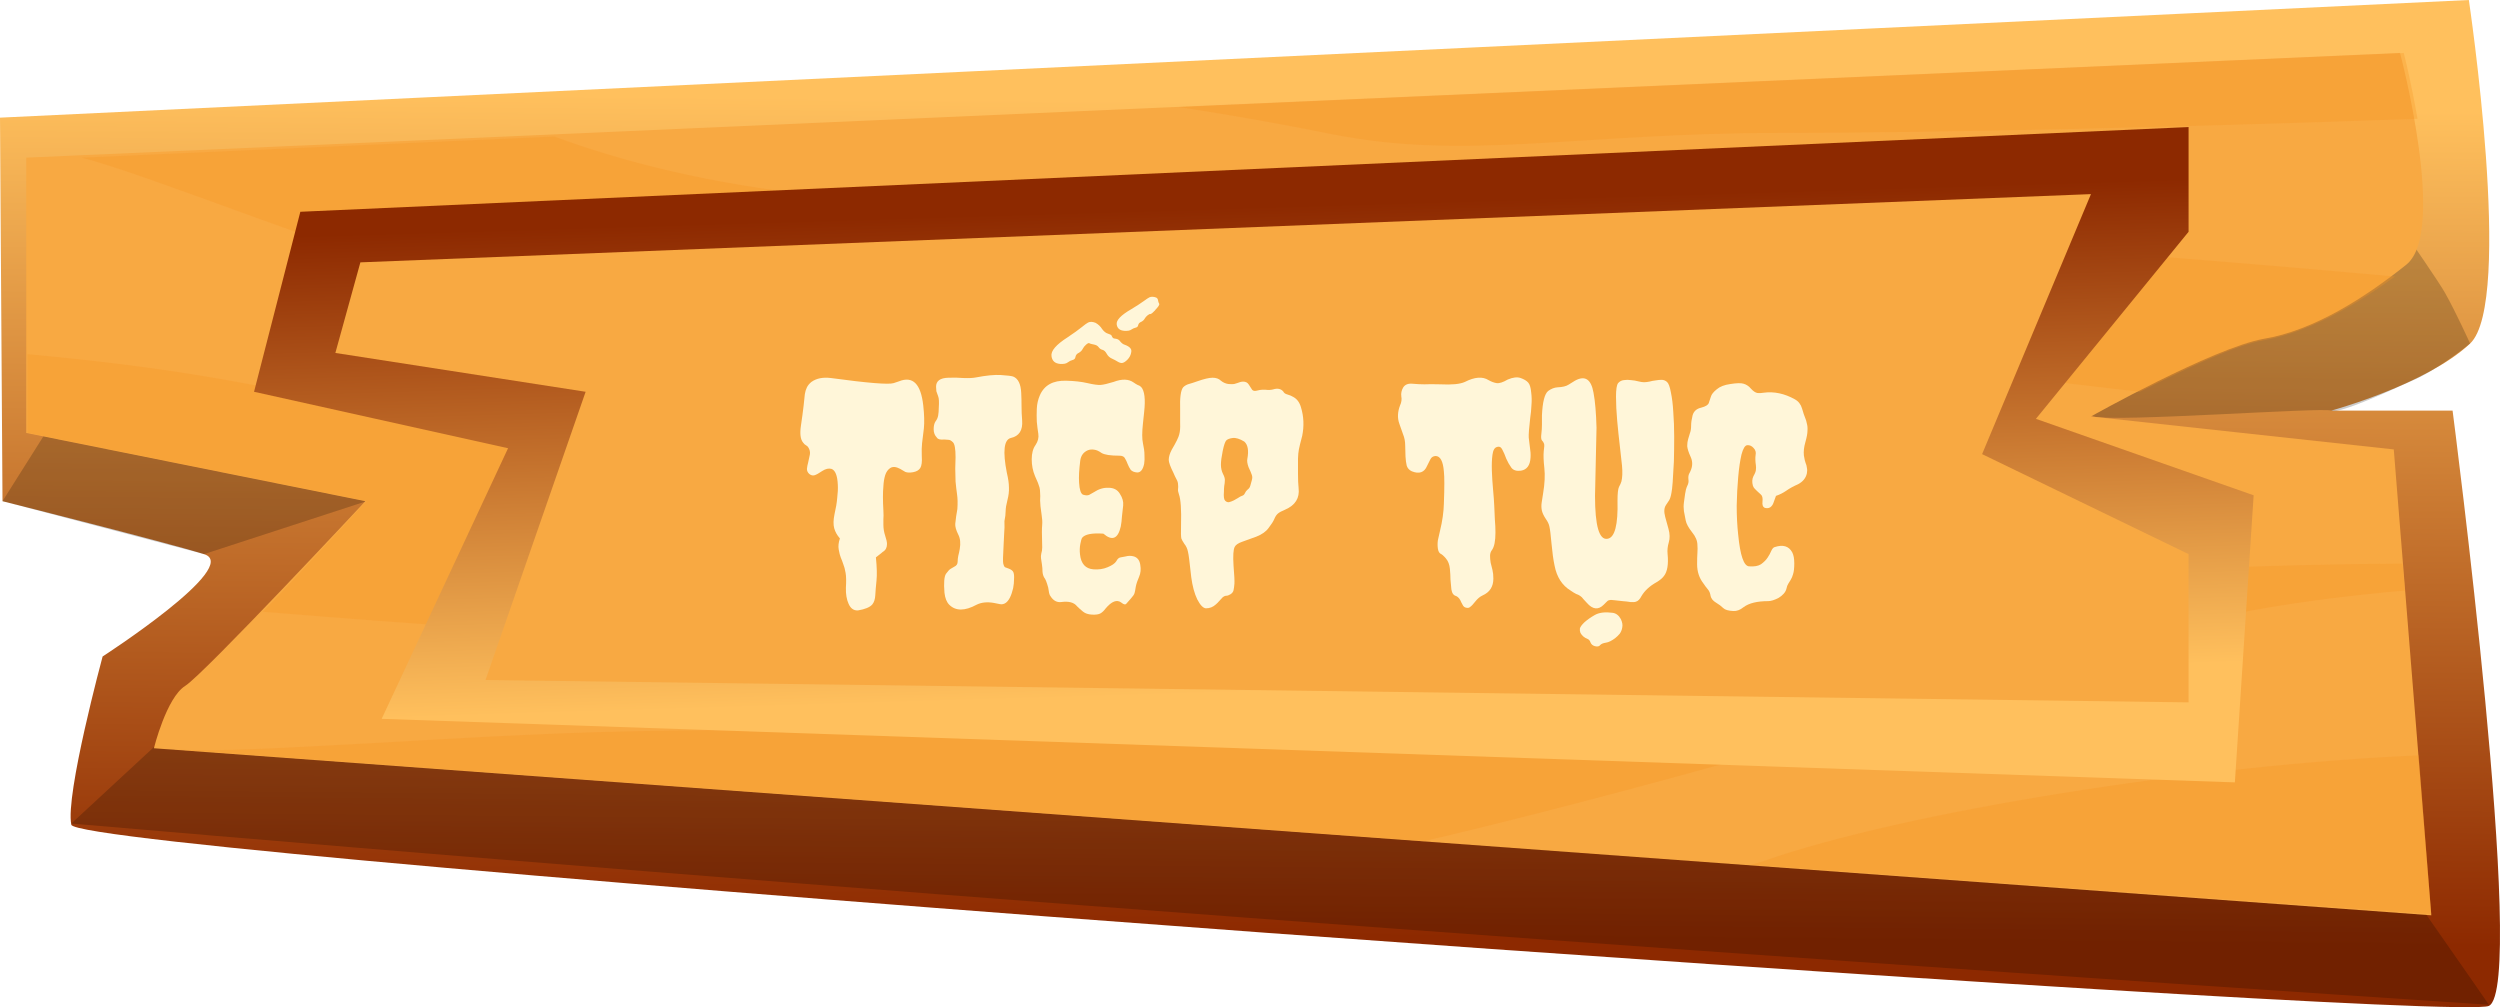 <svg width="278" height="112" viewBox="0 0 278 112" fill="none" xmlns="http://www.w3.org/2000/svg">
<path d="M0 13.083L274.536 0C274.536 0 279.546 33.623 274.675 38.202C269.805 42.78 259.23 45.659 259.23 45.659H272.727C272.727 45.659 281.076 109.764 276.763 111.857C272.588 113.819 8.627 94.98 7.931 91.71C7.236 88.439 11.41 73.001 11.41 73.001C11.41 73.001 26.994 62.928 22.681 61.62C18.506 60.311 0.278 55.732 0.278 55.732L0 13.083Z" fill="url(#paint0_linear_142_8125)"/>
<path opacity="0.2" d="M12.661 43.304L5.147 48.014L0.277 55.732L22.679 61.62L50.787 52.462C50.787 52.462 41.325 38.332 39.934 37.94C38.542 37.547 12.661 43.304 12.661 43.304Z" fill="black"/>
<path opacity="0.2" d="M25.603 78.365L17.115 83.075L7.932 91.579C91.42 98.774 181.447 105.447 276.763 111.726C276.763 111.726 263.405 92.364 262.292 91.317C261.178 90.271 169.481 63.844 168.089 63.844C166.698 63.844 98.238 64.498 96.846 63.844C95.455 63.32 25.603 78.365 25.603 78.365Z" fill="black"/>
<path opacity="0.2" d="M260.899 16.615C261.317 17.138 270.64 30.352 271.892 32.576C273.144 34.8 274.675 38.201 274.675 38.201C274.675 38.201 271.475 40.818 268.692 42.126C265.77 43.434 260.204 46.051 259.23 45.659C258.395 45.266 235.157 46.967 232.792 46.313C230.426 45.659 204.545 36.893 205.658 35.192C206.771 33.492 260.899 16.615 260.899 16.615Z" fill="black"/>
<path d="M2.921 17.531L266.882 5.887C266.882 5.887 272.17 25.773 267.578 29.436C262.986 33.099 257.281 36.762 251.715 37.678C246.01 38.725 232.513 46.312 232.513 46.312L266.187 49.976L270.361 101.783L17.114 83.206C17.114 83.206 18.506 77.58 20.593 76.272C22.68 74.964 40.63 55.732 40.63 55.732L2.921 48.144V17.531Z" fill="#F8A942"/>
<g opacity="0.3">
<path d="M268.969 83.991C244.618 85.037 211.64 90.27 196.056 95.765C195.638 95.896 195.221 96.027 194.664 96.158L270.36 101.652L268.969 83.991Z" fill="#F69423"/>
<path d="M198.144 14.784C215.815 14.784 243.088 14.129 268.83 13.213C268.135 9.158 267.3 5.887 267.3 5.887L131.075 11.905C137.058 12.821 142.903 13.868 148.051 14.914C163.218 17.923 175.185 14.784 198.144 14.784Z" fill="#F69423"/>
<path d="M29.22 68.03C45.361 69.338 65.12 70.908 83.069 70.908C119.108 70.908 128.988 65.544 143.32 63.32C157.652 60.965 179.359 57.041 192.439 55.732C205.518 54.424 236.548 53.901 236.548 53.901C236.548 53.901 197.03 49.714 173.793 49.714C150.555 49.714 130.379 56.386 97.958 55.732C65.537 55.078 61.223 50.368 41.882 45.789C27.133 42.257 17.114 40.687 3.06 39.379V48.144L40.769 55.732C40.769 55.602 34.785 62.274 29.22 68.03Z" fill="#F69423"/>
<path d="M58.721 34.407C79.871 40.687 100.743 40.687 117.302 40.425C133.86 40.033 142.765 38.725 179.083 38.725C202.598 38.725 219.018 41.472 237.942 43.565C242.394 41.341 248.517 38.332 251.856 37.809C256.866 36.893 262.014 33.884 266.328 30.744C238.916 28.259 188.266 24.334 164.333 24.334C134.695 24.334 117.023 24.334 91.003 21.717C79.175 20.54 69.018 17.923 61.643 15.176L9.046 17.531C16.42 19.362 37.571 28.128 58.721 34.407Z" fill="#F69423"/>
<path d="M267.44 65.675L267.162 62.666C248.377 62.797 223.888 63.843 211.503 65.936C189.657 69.6 182.561 79.543 126.067 80.589C69.574 81.636 76.253 80.589 42.858 82.552C30.752 83.206 24.073 83.598 19.481 83.337L158.349 93.541C177.552 89.093 213.173 79.281 233.349 72.216C244.342 68.422 256.726 66.591 267.44 65.675Z" fill="#F69423"/>
</g>
<path d="M33.398 23.549L243.37 14.129V25.773L226.394 46.575L250.606 55.078L248.518 87L42.442 79.935L56.496 49.845L28.249 43.566L33.398 23.549Z" fill="url(#paint1_linear_142_8125)"/>
<path d="M37.292 39.248L40.075 29.174L232.515 21.586L220.409 50.499L243.368 61.62V78.104L53.99 75.618L65.122 43.565L37.292 39.248Z" fill="#F8A942"/>
<g filter="url(#filter0_d_142_8125)">
<path d="M199.924 44.105C199.991 44.327 200.013 44.594 199.991 44.905C199.991 45.194 199.913 45.616 199.757 46.172C199.602 46.706 199.546 47.195 199.591 47.639C199.657 48.062 199.724 48.351 199.791 48.506C199.857 48.64 199.902 48.806 199.924 49.007C199.969 49.207 199.969 49.418 199.924 49.64C199.813 50.151 199.491 50.552 198.957 50.841C198.446 51.063 198.001 51.307 197.623 51.574C197.267 51.819 196.89 52.008 196.489 52.141C196.4 52.408 196.312 52.652 196.223 52.875C196.156 53.097 196.034 53.275 195.856 53.408C195.678 53.519 195.478 53.542 195.256 53.475C195.033 53.386 194.944 53.153 194.989 52.775C195.033 52.375 194.967 52.108 194.789 51.974C194.633 51.819 194.5 51.697 194.389 51.608C194.3 51.519 194.211 51.43 194.122 51.341C194.033 51.252 193.966 51.141 193.922 51.007C193.811 50.607 193.833 50.252 193.988 49.94C194.166 49.629 194.255 49.396 194.255 49.24C194.277 49.084 194.277 48.918 194.255 48.74C194.189 48.295 194.177 47.917 194.222 47.606C194.289 47.295 194.211 47.028 193.988 46.806C193.788 46.583 193.555 46.483 193.288 46.506C193.044 46.528 192.832 46.872 192.655 47.539C192.499 48.206 192.377 49.04 192.288 50.04C192.199 51.019 192.143 52.086 192.121 53.242C192.121 54.398 192.177 55.476 192.288 56.476C192.51 58.766 192.91 59.933 193.488 59.977C194.066 60.022 194.511 59.944 194.822 59.744C195.133 59.522 195.378 59.277 195.556 59.011C195.734 58.744 195.867 58.499 195.956 58.277C196.067 58.032 196.189 57.888 196.323 57.843C197.256 57.532 197.912 57.721 198.29 58.41C198.446 58.699 198.524 59.111 198.524 59.644C198.524 60.178 198.479 60.578 198.39 60.844C198.323 61.089 198.235 61.3 198.123 61.478C198.034 61.634 197.946 61.778 197.857 61.912C197.768 62.045 197.701 62.223 197.657 62.445C197.612 62.645 197.512 62.834 197.356 63.012C197.201 63.19 197.012 63.346 196.79 63.479C196.323 63.723 195.934 63.846 195.622 63.846C194.4 63.846 193.488 64.068 192.888 64.513C192.51 64.824 192.132 64.968 191.754 64.946C191.198 64.924 190.821 64.813 190.62 64.613C190.42 64.413 190.154 64.213 189.82 64.012C189.487 63.812 189.287 63.568 189.22 63.279C189.175 62.968 189.075 62.723 188.92 62.545C188.764 62.367 188.597 62.145 188.42 61.878C187.953 61.278 187.719 60.567 187.719 59.744C187.719 59.233 187.73 58.81 187.753 58.477C187.775 58.144 187.775 57.855 187.753 57.61C187.753 57.143 187.553 56.665 187.152 56.176C186.752 55.665 186.519 55.231 186.452 54.876C186.385 54.498 186.319 54.153 186.252 53.842C186.208 53.508 186.208 53.186 186.252 52.875C186.297 52.563 186.341 52.241 186.385 51.908C186.43 51.574 186.508 51.285 186.619 51.041C186.752 50.796 186.797 50.552 186.752 50.307C186.73 50.063 186.752 49.862 186.819 49.707C186.908 49.551 186.986 49.385 187.052 49.207C187.23 48.718 187.208 48.24 186.986 47.773C186.763 47.284 186.641 46.895 186.619 46.606C186.619 46.317 186.652 46.061 186.719 45.839C186.786 45.594 186.852 45.372 186.919 45.172C187.008 44.95 187.052 44.672 187.052 44.338C187.052 44.005 187.108 43.616 187.219 43.171C187.353 42.726 187.664 42.449 188.153 42.337C188.664 42.204 188.953 42.026 189.02 41.804C189.087 41.581 189.164 41.348 189.253 41.103C189.32 40.859 189.531 40.592 189.887 40.303C190.243 39.992 190.754 39.792 191.421 39.703C192.11 39.592 192.599 39.581 192.888 39.67C193.199 39.759 193.477 39.947 193.722 40.236C193.966 40.503 194.2 40.659 194.422 40.703C194.644 40.726 194.878 40.715 195.122 40.67C196.278 40.514 197.434 40.759 198.59 41.404C198.99 41.626 199.257 41.971 199.391 42.437C199.524 42.904 199.635 43.238 199.724 43.438C199.813 43.638 199.88 43.86 199.924 44.105Z" fill="#FFF6D9"/>
<path d="M156.059 39.67C156.57 39.715 157.014 39.737 157.392 39.737C157.793 39.715 158.382 39.715 159.16 39.737C160.449 39.803 161.361 39.715 161.894 39.47C162.983 38.914 163.862 38.847 164.528 39.27C164.84 39.448 165.14 39.559 165.429 39.603C165.718 39.648 166.129 39.514 166.663 39.203C167.241 38.959 167.719 38.903 168.097 39.036C168.474 39.17 168.752 39.337 168.93 39.537C169.108 39.737 169.219 40.092 169.264 40.604C169.33 41.093 169.341 41.582 169.297 42.071C169.275 42.56 169.23 43.016 169.164 43.438C169.03 44.572 168.975 45.317 168.997 45.672C169.041 46.028 169.086 46.395 169.13 46.773C169.197 47.151 169.219 47.517 169.197 47.873C169.152 48.74 168.797 49.229 168.13 49.34C167.641 49.407 167.285 49.296 167.063 49.007C166.84 48.696 166.652 48.362 166.496 48.007C166.363 47.629 166.218 47.295 166.062 47.006C165.929 46.717 165.729 46.617 165.462 46.706C165.195 46.773 165.029 47.062 164.962 47.573C164.895 48.062 164.873 48.651 164.895 49.34C164.917 50.007 164.962 50.708 165.029 51.441C165.095 52.153 165.14 52.764 165.162 53.275C165.184 53.764 165.206 54.265 165.229 54.776C165.273 55.287 165.295 55.765 165.295 56.21C165.295 57.166 165.162 57.822 164.895 58.177C164.762 58.355 164.695 58.566 164.695 58.811C164.695 59.055 164.717 59.311 164.762 59.578C164.829 59.844 164.895 60.111 164.962 60.378C165.029 60.645 165.062 60.967 165.062 61.345C165.062 62.234 164.662 62.857 163.862 63.212C163.573 63.346 163.306 63.568 163.061 63.879C162.817 64.191 162.628 64.391 162.494 64.48C162.383 64.591 162.239 64.624 162.061 64.58C161.905 64.557 161.783 64.48 161.694 64.346C161.627 64.235 161.561 64.113 161.494 63.979C161.361 63.624 161.172 63.39 160.927 63.279C160.638 63.212 160.46 62.968 160.394 62.545C160.349 62.123 160.316 61.756 160.293 61.445C160.293 61.112 160.271 60.712 160.227 60.245C160.182 59.778 160.038 59.4 159.793 59.111C159.549 58.822 159.349 58.644 159.193 58.577C159.037 58.488 158.937 58.3 158.893 58.011C158.848 57.699 158.848 57.388 158.893 57.077C158.96 56.766 159.037 56.421 159.126 56.043C159.393 54.954 159.538 53.931 159.56 52.975C159.627 51.197 159.627 50.019 159.56 49.441C159.471 48.285 159.16 47.706 158.626 47.706C158.359 47.729 158.17 47.851 158.059 48.073C157.948 48.273 157.826 48.518 157.692 48.807C157.381 49.541 156.814 49.741 155.992 49.407C155.703 49.274 155.514 49.062 155.425 48.773C155.358 48.484 155.314 48.151 155.292 47.773C155.292 47.373 155.28 46.962 155.258 46.539C155.258 46.095 155.18 45.684 155.025 45.306C154.891 44.905 154.758 44.528 154.625 44.172C154.491 43.816 154.436 43.46 154.458 43.105C154.48 42.749 154.558 42.404 154.691 42.071C154.847 41.737 154.891 41.404 154.825 41.071C154.78 40.737 154.847 40.415 155.025 40.103C155.225 39.77 155.569 39.626 156.059 39.67Z" fill="#FFF6D9"/>
<path d="M133.1 64.646C132.789 64.624 132.466 64.29 132.133 63.646C131.822 63.001 131.599 62.179 131.466 61.178C131.355 60.178 131.277 59.5 131.232 59.144C131.188 58.788 131.143 58.522 131.099 58.344C131.032 58.01 130.899 57.721 130.699 57.477C130.521 57.21 130.41 57.01 130.365 56.877C130.321 56.676 130.31 56.176 130.332 55.376C130.377 53.664 130.299 52.53 130.099 51.975C130.01 51.73 129.976 51.53 129.999 51.374C130.021 51.219 130.021 51.052 129.999 50.874C129.999 50.696 129.943 50.507 129.832 50.307C129.721 50.107 129.61 49.874 129.498 49.607C129.143 48.896 128.965 48.407 128.965 48.14C128.965 47.806 129.076 47.428 129.298 47.006C129.787 46.184 130.065 45.617 130.132 45.305C130.221 44.972 130.254 44.561 130.232 44.072C130.232 43.56 130.232 43.049 130.232 42.538C130.188 41.226 130.299 40.404 130.565 40.07C130.743 39.892 130.955 39.77 131.199 39.703C131.444 39.636 131.755 39.536 132.133 39.403C132.889 39.136 133.455 39.003 133.833 39.003C134.234 39.003 134.545 39.114 134.767 39.336C135.012 39.536 135.29 39.659 135.601 39.703C135.912 39.725 136.123 39.725 136.234 39.703C136.368 39.659 136.479 39.625 136.568 39.603C136.835 39.492 137.057 39.436 137.235 39.436C137.524 39.436 137.735 39.548 137.868 39.77C138.002 39.992 138.124 40.181 138.235 40.337C138.346 40.47 138.524 40.504 138.769 40.437C139.035 40.37 139.235 40.337 139.369 40.337C139.502 40.337 139.613 40.337 139.702 40.337C140.036 40.381 140.325 40.37 140.569 40.303C141.058 40.148 141.436 40.226 141.703 40.537C141.77 40.693 141.925 40.804 142.17 40.87C142.415 40.937 142.626 41.026 142.804 41.137C143.226 41.359 143.515 41.748 143.671 42.304C143.982 43.327 144.026 44.383 143.804 45.472C143.715 45.85 143.637 46.15 143.571 46.373C143.526 46.595 143.482 46.795 143.437 46.973C143.415 47.128 143.393 47.284 143.37 47.44C143.37 47.595 143.359 47.784 143.337 48.006C143.337 48.229 143.337 48.473 143.337 48.74V49.64C143.337 50.33 143.359 50.874 143.404 51.274C143.537 52.386 143.037 53.186 141.903 53.675C141.525 53.831 141.258 53.975 141.103 54.109C140.947 54.242 140.814 54.442 140.703 54.709C140.592 54.976 140.38 55.309 140.069 55.709C139.78 56.11 139.324 56.432 138.702 56.676C138.102 56.899 137.579 57.088 137.135 57.243C136.69 57.399 136.412 57.588 136.301 57.81C136.145 58.099 136.101 58.788 136.168 59.878C136.257 60.945 136.29 61.623 136.268 61.912C136.245 62.201 136.212 62.445 136.168 62.645C136.123 62.823 136.012 62.968 135.834 63.079C135.656 63.19 135.501 63.246 135.367 63.246C135.234 63.246 135.089 63.312 134.934 63.446C134.8 63.579 134.678 63.712 134.567 63.846C134.456 63.979 134.334 64.102 134.2 64.213C133.889 64.502 133.522 64.646 133.1 64.646ZM135.367 45.972C135.234 46.106 135.101 46.495 134.967 47.139C134.834 47.784 134.767 48.295 134.767 48.673C134.767 49.051 134.845 49.396 135.001 49.707C135.156 49.996 135.223 50.241 135.201 50.441C135.201 50.618 135.178 50.819 135.134 51.041C135.112 51.241 135.101 51.452 135.101 51.675C135.056 52.208 135.101 52.541 135.234 52.675C135.367 52.808 135.512 52.864 135.667 52.842C135.845 52.797 136.023 52.73 136.201 52.642C136.379 52.553 136.534 52.464 136.668 52.375C136.823 52.264 136.968 52.186 137.101 52.141C137.257 52.097 137.368 51.997 137.435 51.841C137.501 51.686 137.602 51.552 137.735 51.441C137.891 51.33 137.991 51.185 138.035 51.008C138.102 50.807 138.157 50.607 138.202 50.407C138.268 50.185 138.268 49.985 138.202 49.807C138.135 49.607 138.013 49.318 137.835 48.94C137.702 48.562 137.657 48.262 137.702 48.04C137.879 47.106 137.768 46.461 137.368 46.106C136.857 45.794 136.423 45.661 136.068 45.706C135.734 45.75 135.501 45.839 135.367 45.972Z" fill="#FFF6D9"/>
<path fill-rule="evenodd" clip-rule="evenodd" d="M123.18 33.088C123.1 32.619 123.638 32.052 124.792 31.385C125.39 31.025 125.848 30.728 126.166 30.494C126.485 30.26 126.704 30.116 126.823 30.061C127.022 29.971 127.271 29.98 127.57 30.088C127.736 30.174 127.76 30.306 127.786 30.449C127.804 30.546 127.822 30.647 127.887 30.742C128.003 30.881 127.727 31.18 127.559 31.362C127.467 31.461 127.408 31.526 127.462 31.51C127.418 31.523 127.372 31.572 127.313 31.635C127.227 31.726 127.115 31.846 126.943 31.926C126.883 31.89 126.774 31.935 126.614 32.061C126.475 32.169 126.365 32.295 126.286 32.439C126.206 32.583 126.077 32.7 125.897 32.791C125.718 32.862 125.609 32.98 125.569 33.142C125.549 33.304 125.449 33.403 125.27 33.439C125.111 33.475 124.952 33.547 124.792 33.655C124.653 33.763 124.404 33.808 124.046 33.79C123.528 33.754 123.239 33.52 123.18 33.088ZM114.86 56.176L114.894 57.876C114.894 58.121 114.86 58.343 114.794 58.543C114.749 58.743 114.738 58.921 114.76 59.077C114.783 59.21 114.816 59.432 114.86 59.744C114.905 60.033 114.927 60.311 114.927 60.577C114.949 60.844 115.016 61.066 115.127 61.244C115.26 61.4 115.405 61.767 115.561 62.345C115.605 62.567 115.638 62.767 115.661 62.945C115.705 63.123 115.761 63.245 115.827 63.312C116.139 63.801 116.539 64.012 117.028 63.945C117.85 63.834 118.428 63.99 118.762 64.412C118.962 64.612 119.184 64.812 119.429 65.012C119.673 65.213 120.007 65.324 120.429 65.346C120.852 65.368 121.163 65.324 121.363 65.213C121.563 65.101 121.752 64.924 121.93 64.679C122.619 63.856 123.208 63.634 123.697 64.012C123.964 64.234 124.153 64.268 124.264 64.112C124.397 63.956 124.564 63.767 124.764 63.545C124.986 63.301 125.12 63.101 125.164 62.945C125.209 62.789 125.253 62.556 125.298 62.245C125.364 61.911 125.487 61.544 125.665 61.144C125.842 60.744 125.887 60.3 125.798 59.81C125.731 59.321 125.498 59.01 125.098 58.877C124.942 58.832 124.786 58.81 124.631 58.81C124.475 58.81 124.32 58.832 124.164 58.877C124.008 58.899 123.83 58.932 123.63 58.977C123.43 58.999 123.264 59.144 123.13 59.41C122.975 59.655 122.652 59.877 122.163 60.077C121.696 60.277 121.174 60.355 120.596 60.311C119.707 60.244 119.206 59.688 119.095 58.643C119.051 58.243 119.062 57.865 119.129 57.51C119.195 57.154 119.262 56.92 119.329 56.809C119.64 56.409 120.429 56.254 121.696 56.342C122.674 57.187 123.319 56.92 123.63 55.542C123.697 55.186 123.742 54.808 123.764 54.408L123.897 53.208C123.942 52.785 123.819 52.352 123.53 51.907C123.264 51.463 122.841 51.24 122.263 51.24C121.707 51.218 121.163 51.385 120.629 51.741C120.451 51.852 120.274 51.952 120.096 52.041C119.918 52.107 119.696 52.096 119.429 52.007C119.184 51.896 119.04 51.452 118.995 50.673C118.973 50.34 118.973 49.973 118.995 49.573C119.018 49.173 119.062 48.706 119.129 48.172C119.218 47.639 119.495 47.272 119.962 47.072C120.185 46.983 120.418 46.961 120.663 47.005C120.907 47.028 121.185 47.15 121.496 47.372C121.83 47.572 122.486 47.672 123.464 47.672C123.797 47.672 124.008 47.772 124.097 47.972C124.208 48.15 124.308 48.361 124.397 48.606C124.486 48.828 124.597 49.039 124.731 49.24C124.886 49.417 125.131 49.517 125.464 49.54C125.842 49.54 126.098 49.217 126.231 48.573C126.276 48.284 126.287 47.961 126.265 47.606C126.265 47.228 126.209 46.794 126.098 46.305C125.987 45.816 125.987 45.071 126.098 44.071L126.231 42.804C126.387 41.381 126.276 40.458 125.898 40.036C125.787 39.925 125.653 39.847 125.498 39.803C125.364 39.736 125.22 39.647 125.064 39.536C124.509 39.136 123.764 39.114 122.83 39.469C122.185 39.669 121.707 39.78 121.396 39.803C121.085 39.825 120.596 39.758 119.929 39.603C119.262 39.447 118.473 39.358 117.561 39.336C116.094 39.291 115.116 39.836 114.627 40.97C114.427 41.437 114.316 41.926 114.293 42.437C114.271 42.926 114.271 43.415 114.293 43.904C114.338 44.371 114.393 44.816 114.46 45.238C114.527 45.66 114.427 46.072 114.16 46.472C113.871 46.872 113.727 47.406 113.727 48.072C113.727 48.739 113.849 49.362 114.093 49.94C114.36 50.518 114.527 50.94 114.594 51.207C114.638 51.385 114.66 51.585 114.66 51.807C114.682 52.007 114.682 52.285 114.66 52.641C114.66 52.974 114.716 53.508 114.827 54.242C114.894 54.664 114.916 55.02 114.894 55.309C114.871 55.575 114.86 55.864 114.86 56.176ZM117.728 34.501C116.439 35.323 115.838 36.023 115.927 36.601C115.994 37.135 116.316 37.424 116.894 37.468C117.295 37.491 117.572 37.435 117.728 37.302C117.906 37.168 118.084 37.079 118.262 37.035C118.462 36.99 118.573 36.868 118.595 36.668C118.64 36.468 118.762 36.324 118.962 36.235C119.162 36.123 119.307 35.979 119.395 35.801C119.484 35.623 119.607 35.468 119.762 35.334C119.94 35.179 120.062 35.123 120.129 35.167C120.196 35.212 120.351 35.256 120.596 35.301C120.863 35.345 121.052 35.445 121.163 35.601C121.274 35.757 121.418 35.857 121.596 35.901C121.774 35.946 121.93 36.09 122.063 36.335C122.197 36.579 122.385 36.757 122.63 36.868C122.875 36.979 123.086 37.09 123.264 37.202C123.441 37.313 123.608 37.368 123.764 37.368C123.942 37.346 124.142 37.224 124.364 37.002C124.609 36.757 124.753 36.468 124.798 36.135C124.864 35.801 124.62 35.534 124.064 35.334C123.908 35.29 123.753 35.179 123.597 35.001C123.464 34.801 123.286 34.69 123.064 34.667C122.997 34.645 122.93 34.634 122.863 34.634C122.797 34.612 122.741 34.567 122.697 34.501C122.674 34.434 122.641 34.367 122.597 34.3C122.552 34.234 122.419 34.167 122.197 34.1C121.974 34.034 121.763 33.867 121.563 33.6C121.385 33.311 121.141 33.078 120.829 32.9C120.496 32.767 120.218 32.755 119.996 32.867C119.862 32.933 119.618 33.111 119.262 33.4C118.906 33.689 118.395 34.056 117.728 34.501Z" fill="#FFF6D9"/>
<path d="M111.394 45.706C110.638 45.906 110.494 47.196 110.961 49.574C111.116 50.219 111.194 50.764 111.194 51.208C111.216 51.631 111.161 52.098 111.027 52.609C110.894 53.12 110.827 53.532 110.827 53.843C110.827 54.154 110.783 54.521 110.694 54.943C110.716 55.41 110.705 55.888 110.661 56.377C110.638 56.844 110.616 57.3 110.594 57.744C110.527 58.834 110.516 59.478 110.561 59.678C110.605 59.878 110.672 60.012 110.761 60.078C110.872 60.123 110.994 60.167 111.127 60.212C111.439 60.323 111.628 60.468 111.694 60.645C111.761 60.823 111.783 61.079 111.761 61.412C111.761 61.724 111.728 62.057 111.661 62.413C111.461 63.258 111.183 63.802 110.827 64.047C110.627 64.18 110.416 64.225 110.194 64.18C109.994 64.136 109.771 64.091 109.527 64.047C108.771 63.913 108.126 63.98 107.593 64.247C106.281 64.958 105.27 64.958 104.558 64.247C104.269 63.958 104.091 63.513 104.025 62.913C103.936 61.824 103.991 61.123 104.191 60.812C104.414 60.501 104.592 60.312 104.725 60.245C104.881 60.156 105.014 60.078 105.125 60.012C105.37 59.901 105.492 59.712 105.492 59.445C105.492 59.245 105.514 59.034 105.559 58.811C105.625 58.567 105.681 58.311 105.725 58.044C105.836 57.4 105.781 56.866 105.559 56.444C105.314 55.955 105.203 55.554 105.225 55.243C105.27 54.932 105.303 54.654 105.325 54.41L105.459 53.609C105.503 52.965 105.492 52.42 105.425 51.975C105.359 51.508 105.303 51.031 105.258 50.541C105.236 50.03 105.225 49.552 105.225 49.108C105.247 48.663 105.258 48.24 105.258 47.84C105.258 46.907 105.158 46.351 104.958 46.173C104.781 45.995 104.614 45.906 104.458 45.906C104.303 45.884 104.147 45.873 103.991 45.873C103.569 45.917 103.302 45.851 103.191 45.673C102.946 45.428 102.824 45.117 102.824 44.739C102.824 44.361 102.891 44.072 103.024 43.872C103.18 43.672 103.28 43.45 103.324 43.205C103.369 42.938 103.391 42.661 103.391 42.372C103.436 41.705 103.413 41.271 103.324 41.071C103.235 40.849 103.169 40.66 103.124 40.504C103.102 40.326 103.091 40.16 103.091 40.004C103.091 39.359 103.547 39.026 104.458 39.004C105.014 38.981 105.581 38.992 106.159 39.037C106.737 39.059 107.193 39.037 107.526 38.97C108.682 38.748 109.605 38.659 110.294 38.703C111.005 38.748 111.461 38.803 111.661 38.87C112.217 39.093 112.517 39.704 112.561 40.704C112.584 41.171 112.595 41.66 112.595 42.172C112.595 42.683 112.617 43.205 112.661 43.739C112.75 44.85 112.328 45.506 111.394 45.706Z" fill="#FFF6D9"/>
<path d="M101.668 42.105C101.78 43.105 101.802 43.95 101.735 44.639C101.735 44.639 101.668 45.184 101.535 46.273C101.491 46.651 101.479 47.14 101.502 47.741C101.546 48.341 101.491 48.774 101.335 49.041C101.179 49.286 100.913 49.441 100.535 49.508C100.179 49.575 99.89 49.563 99.668 49.475C99.468 49.363 99.279 49.252 99.101 49.141C98.656 48.897 98.289 48.863 98 49.041C97.734 49.219 97.545 49.486 97.433 49.841C97.322 50.197 97.256 50.608 97.233 51.075C97.167 51.764 97.167 52.665 97.233 53.776C97.256 54.176 97.256 54.499 97.233 54.743C97.233 54.966 97.233 55.166 97.233 55.343C97.233 55.766 97.3 56.177 97.433 56.577C97.567 56.977 97.634 57.278 97.634 57.478C97.634 57.678 97.6 57.844 97.534 57.978C97.489 58.089 97.411 58.189 97.3 58.278C97.189 58.345 97.089 58.422 97 58.511C96.911 58.578 96.811 58.656 96.7 58.745C96.611 58.812 96.511 58.889 96.4 58.978C96.511 60.068 96.533 60.935 96.466 61.579C96.4 62.202 96.355 62.735 96.333 63.18C96.311 63.624 96.2 63.969 96 64.214C95.733 64.525 95.199 64.747 94.399 64.881C93.932 64.903 93.588 64.658 93.365 64.147C93.143 63.658 93.043 63.058 93.065 62.346C93.11 61.635 93.099 61.09 93.032 60.712C92.965 60.312 92.876 59.979 92.765 59.712C92.676 59.445 92.587 59.212 92.498 59.012C92.409 58.789 92.332 58.489 92.265 58.111C92.198 57.733 92.243 57.322 92.398 56.877C92.087 56.522 91.876 56.144 91.765 55.744C91.653 55.343 91.665 54.821 91.798 54.176C91.954 53.51 92.054 52.909 92.098 52.376C92.165 51.842 92.187 51.353 92.165 50.908C92.12 49.886 91.887 49.297 91.465 49.141C91.153 49.052 90.809 49.13 90.431 49.375C90.075 49.619 89.797 49.775 89.597 49.841C89.397 49.908 89.197 49.864 88.997 49.708C88.819 49.552 88.73 49.363 88.73 49.141C88.752 48.919 88.797 48.685 88.864 48.441C88.93 48.174 88.986 47.918 89.03 47.674C89.097 47.429 89.086 47.196 88.997 46.974C88.908 46.751 88.797 46.607 88.663 46.54C88.53 46.473 88.408 46.362 88.297 46.207C88.008 45.851 87.93 45.228 88.063 44.339C88.197 43.428 88.297 42.683 88.363 42.105C88.43 41.527 88.475 41.105 88.497 40.838C88.541 40.549 88.619 40.293 88.73 40.071C88.841 39.849 89.008 39.649 89.23 39.471C89.786 39.071 90.509 38.926 91.398 39.037C95.488 39.593 97.811 39.782 98.367 39.604C98.59 39.537 98.79 39.471 98.967 39.404C100.501 38.782 101.402 39.682 101.668 42.105Z" fill="#FFF6D9"/>
<path fill-rule="evenodd" clip-rule="evenodd" d="M176.366 52.142L176.533 44.572C176.488 42.905 176.377 41.604 176.199 40.671C175.933 39.159 175.244 38.714 174.132 39.337C173.954 39.448 173.721 39.592 173.432 39.77C173.165 39.948 172.754 40.048 172.198 40.07C171.842 40.093 171.498 40.226 171.164 40.471C170.764 40.782 170.531 41.693 170.464 43.205V44.239C170.464 44.572 170.442 44.917 170.397 45.272C170.353 45.628 170.375 45.861 170.464 45.973C170.575 46.084 170.653 46.206 170.697 46.34C170.742 46.451 170.731 46.728 170.664 47.173C170.62 47.618 170.642 48.24 170.731 49.041C170.82 49.841 170.775 50.775 170.597 51.842C170.531 52.242 170.475 52.597 170.431 52.909C170.386 53.22 170.397 53.52 170.464 53.809C170.531 54.076 170.675 54.376 170.897 54.709C171.12 55.021 171.253 55.31 171.298 55.576C171.364 55.843 171.442 56.477 171.531 57.477C171.62 58.455 171.731 59.256 171.864 59.878C172.109 61.167 172.709 62.101 173.665 62.679C173.887 62.835 174.088 62.957 174.265 63.046C174.465 63.113 174.621 63.191 174.732 63.279C174.843 63.346 174.955 63.457 175.066 63.613C175.199 63.746 175.332 63.891 175.466 64.046C176.111 64.78 176.733 64.847 177.333 64.246L177.633 63.946C177.722 63.835 177.822 63.769 177.933 63.746C178.045 63.702 178.245 63.702 178.534 63.746C178.823 63.769 179.123 63.802 179.434 63.846C179.745 63.868 180.034 63.902 180.301 63.946C180.568 63.969 180.768 63.957 180.901 63.913C181.146 63.846 181.357 63.635 181.535 63.279C181.891 62.679 182.446 62.168 183.202 61.745C183.58 61.523 183.858 61.29 184.036 61.045C184.414 60.556 184.547 59.745 184.436 58.611C184.392 58.188 184.436 57.755 184.569 57.31C184.703 56.866 184.692 56.366 184.536 55.81C184.447 55.499 184.325 55.054 184.169 54.476C184.014 53.898 184.047 53.453 184.269 53.142C184.38 52.986 184.492 52.82 184.603 52.642C184.714 52.464 184.803 52.175 184.87 51.775C184.958 51.375 185.047 50.219 185.136 48.307C185.159 47.44 185.17 46.529 185.17 45.572C185.17 44.594 185.136 43.683 185.07 42.838C185.025 41.993 184.936 41.26 184.803 40.637C184.692 40.015 184.547 39.626 184.369 39.47C184.191 39.315 183.991 39.237 183.769 39.237C183.569 39.237 183.347 39.259 183.102 39.303C182.88 39.326 182.646 39.37 182.402 39.437C182.18 39.481 181.979 39.504 181.802 39.504C181.646 39.504 181.435 39.47 181.168 39.404C180.924 39.337 180.657 39.292 180.368 39.27C180.101 39.226 179.834 39.226 179.567 39.27C179.323 39.292 179.112 39.404 178.934 39.604C178.778 39.804 178.7 40.304 178.7 41.104C178.7 41.904 178.745 42.805 178.834 43.805C178.923 44.783 179.023 45.739 179.134 46.673C179.245 47.607 179.323 48.307 179.367 48.774C179.434 49.507 179.412 50.096 179.301 50.541C179.256 50.697 179.167 50.897 179.034 51.141C178.923 51.364 178.867 51.875 178.867 52.675C178.934 55.365 178.567 56.777 177.767 56.91C176.833 57.088 176.366 55.499 176.366 52.142ZM174.684 66.886C174.663 67.061 174.684 67.226 174.747 67.379C174.832 67.533 174.938 67.664 175.066 67.774C175.193 67.884 175.341 67.971 175.511 68.037C175.681 68.103 175.797 68.234 175.861 68.432C175.946 68.651 176.115 68.793 176.37 68.859C176.646 68.925 176.837 68.881 176.943 68.728C177.07 68.596 177.282 68.508 177.579 68.465C177.876 68.421 178.215 68.256 178.597 67.971C178.788 67.818 178.958 67.653 179.106 67.478C179.254 67.281 179.35 67.05 179.392 66.787C179.456 66.502 179.403 66.184 179.233 65.834C179 65.417 178.692 65.187 178.311 65.143C177.505 65.034 176.858 65.11 176.37 65.373C175.903 65.636 175.511 65.91 175.193 66.195C174.896 66.48 174.726 66.711 174.684 66.886Z" fill="#FFF6D9"/>
</g>
<defs>
<filter id="filter0_d_142_8125" x="84" y="28" width="121.999" height="48.889" filterUnits="userSpaceOnUse" color-interpolation-filters="sRGB">
<feFlood flood-opacity="0" result="BackgroundImageFix"/>
<feColorMatrix in="SourceAlpha" type="matrix" values="0 0 0 0 0 0 0 0 0 0 0 0 0 0 0 0 0 0 127 0" result="hardAlpha"/>
<feOffset dx="1" dy="3"/>
<feGaussianBlur stdDeviation="2.5"/>
<feComposite in2="hardAlpha" operator="out"/>
<feColorMatrix type="matrix" values="0 0 0 0 0.518 0 0 0 0 0.231 0 0 0 0 0.004 0 0 0 1 0"/>
<feBlend mode="normal" in2="BackgroundImageFix" result="effect1_dropShadow_142_8125"/>
<feBlend mode="normal" in="SourceGraphic" in2="effect1_dropShadow_142_8125" result="shape"/>
</filter>
<linearGradient id="paint0_linear_142_8125" x1="138.539" y1="104.084" x2="139.371" y2="11.199" gradientUnits="userSpaceOnUse">
<stop stop-color="#8D2900"/>
<stop offset="1" stop-color="#FFC05D"/>
</linearGradient>
<linearGradient id="paint1_linear_142_8125" x1="138.51" y1="22.996" x2="140.147" y2="76.996" gradientUnits="userSpaceOnUse">
<stop stop-color="#8D2900"/>
<stop offset="1" stop-color="#FFC05D"/>
</linearGradient>
</defs>
</svg>

